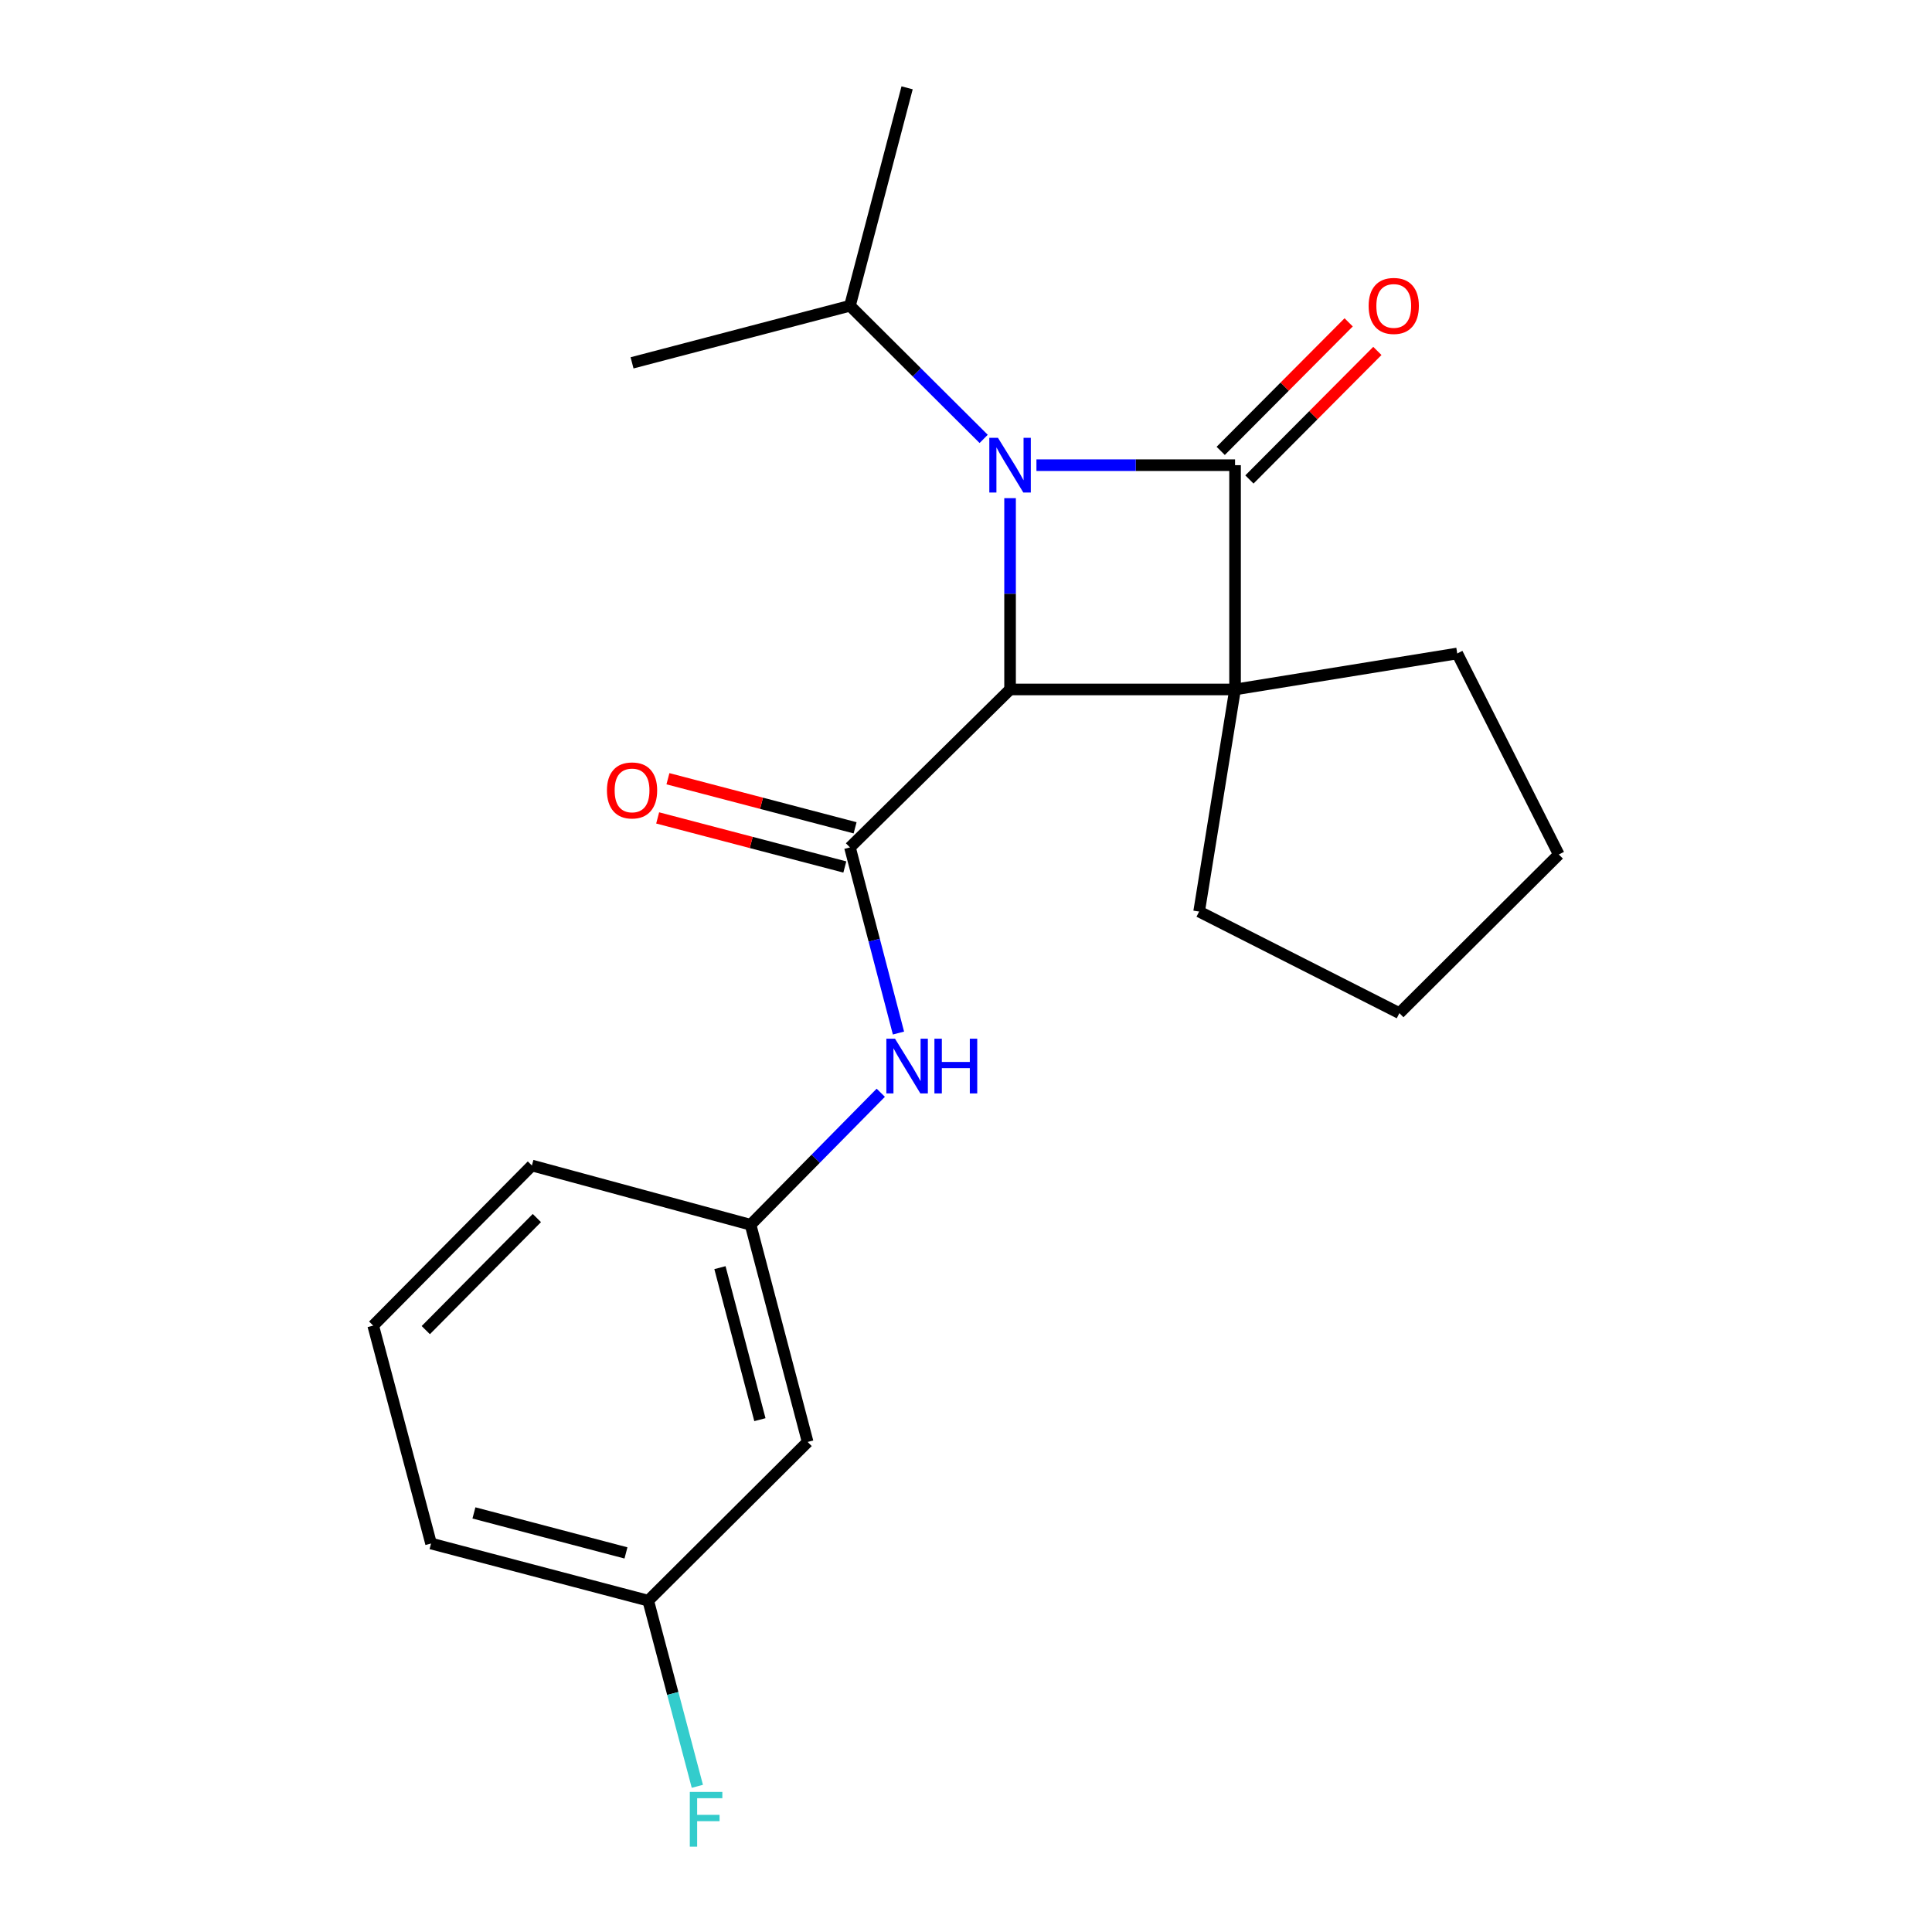 <?xml version='1.0' encoding='iso-8859-1'?>
<svg version='1.1' baseProfile='full'
              xmlns='http://www.w3.org/2000/svg'
                      xmlns:rdkit='http://www.rdkit.org/xml'
                      xmlns:xlink='http://www.w3.org/1999/xlink'
                  xml:space='preserve'
width='1000px' height='1000px' viewBox='0 0 1000 1000'>
<!-- END OF HEADER -->
<rect style='opacity:1.0;fill:#FFFFFF;stroke:none' width='1000' height='1000' x='0' y='0'> </rect>
<path class='bond-0' d='M 639.266,356.861 L 639.266,240.777' style='fill:none;fill-rule:evenodd;stroke:#000000;stroke-width:6px;stroke-linecap:butt;stroke-linejoin:miter;stroke-opacity:1' />
<path class='bond-2' d='M 639.266,356.861 L 522.809,356.861' style='fill:none;fill-rule:evenodd;stroke:#000000;stroke-width:6px;stroke-linecap:butt;stroke-linejoin:miter;stroke-opacity:1' />
<path class='bond-10' d='M 639.266,356.861 L 620.663,471.827' style='fill:none;fill-rule:evenodd;stroke:#000000;stroke-width:6px;stroke-linecap:butt;stroke-linejoin:miter;stroke-opacity:1' />
<path class='bond-11' d='M 639.266,356.861 L 754.267,338.234' style='fill:none;fill-rule:evenodd;stroke:#000000;stroke-width:6px;stroke-linecap:butt;stroke-linejoin:miter;stroke-opacity:1' />
<path class='bond-5' d='M 646.697,248.174 L 679.811,214.909' style='fill:none;fill-rule:evenodd;stroke:#000000;stroke-width:6px;stroke-linecap:butt;stroke-linejoin:miter;stroke-opacity:1' />
<path class='bond-5' d='M 679.811,214.909 L 712.925,181.645' style='fill:none;fill-rule:evenodd;stroke:#FF0000;stroke-width:6px;stroke-linecap:butt;stroke-linejoin:miter;stroke-opacity:1' />
<path class='bond-5' d='M 631.836,233.38 L 664.95,200.116' style='fill:none;fill-rule:evenodd;stroke:#000000;stroke-width:6px;stroke-linecap:butt;stroke-linejoin:miter;stroke-opacity:1' />
<path class='bond-5' d='M 664.95,200.116 L 698.064,166.852' style='fill:none;fill-rule:evenodd;stroke:#FF0000;stroke-width:6px;stroke-linecap:butt;stroke-linejoin:miter;stroke-opacity:1' />
<path class='bond-22' d='M 639.266,240.777 L 587.863,240.777' style='fill:none;fill-rule:evenodd;stroke:#000000;stroke-width:6px;stroke-linecap:butt;stroke-linejoin:miter;stroke-opacity:1' />
<path class='bond-22' d='M 587.863,240.777 L 536.461,240.777' style='fill:none;fill-rule:evenodd;stroke:#0000FF;stroke-width:6px;stroke-linecap:butt;stroke-linejoin:miter;stroke-opacity:1' />
<path class='bond-1' d='M 522.809,257.839 L 522.809,307.35' style='fill:none;fill-rule:evenodd;stroke:#0000FF;stroke-width:6px;stroke-linecap:butt;stroke-linejoin:miter;stroke-opacity:1' />
<path class='bond-1' d='M 522.809,307.35 L 522.809,356.861' style='fill:none;fill-rule:evenodd;stroke:#000000;stroke-width:6px;stroke-linecap:butt;stroke-linejoin:miter;stroke-opacity:1' />
<path class='bond-7' d='M 509.146,227.173 L 474.541,192.719' style='fill:none;fill-rule:evenodd;stroke:#0000FF;stroke-width:6px;stroke-linecap:butt;stroke-linejoin:miter;stroke-opacity:1' />
<path class='bond-7' d='M 474.541,192.719 L 439.937,158.266' style='fill:none;fill-rule:evenodd;stroke:#000000;stroke-width:6px;stroke-linecap:butt;stroke-linejoin:miter;stroke-opacity:1' />
<path class='bond-3' d='M 522.809,356.861 L 439.937,438.616' style='fill:none;fill-rule:evenodd;stroke:#000000;stroke-width:6px;stroke-linecap:butt;stroke-linejoin:miter;stroke-opacity:1' />
<path class='bond-4' d='M 439.937,438.616 L 452.493,486.659' style='fill:none;fill-rule:evenodd;stroke:#000000;stroke-width:6px;stroke-linecap:butt;stroke-linejoin:miter;stroke-opacity:1' />
<path class='bond-4' d='M 452.493,486.659 L 465.049,534.703' style='fill:none;fill-rule:evenodd;stroke:#0000FF;stroke-width:6px;stroke-linecap:butt;stroke-linejoin:miter;stroke-opacity:1' />
<path class='bond-6' d='M 442.596,428.474 L 394.16,415.772' style='fill:none;fill-rule:evenodd;stroke:#000000;stroke-width:6px;stroke-linecap:butt;stroke-linejoin:miter;stroke-opacity:1' />
<path class='bond-6' d='M 394.16,415.772 L 345.723,403.07' style='fill:none;fill-rule:evenodd;stroke:#FF0000;stroke-width:6px;stroke-linecap:butt;stroke-linejoin:miter;stroke-opacity:1' />
<path class='bond-6' d='M 437.277,448.757 L 388.841,436.055' style='fill:none;fill-rule:evenodd;stroke:#000000;stroke-width:6px;stroke-linecap:butt;stroke-linejoin:miter;stroke-opacity:1' />
<path class='bond-6' d='M 388.841,436.055 L 340.405,423.353' style='fill:none;fill-rule:evenodd;stroke:#FF0000;stroke-width:6px;stroke-linecap:butt;stroke-linejoin:miter;stroke-opacity:1' />
<path class='bond-8' d='M 455.889,565.602 L 422.192,599.77' style='fill:none;fill-rule:evenodd;stroke:#0000FF;stroke-width:6px;stroke-linecap:butt;stroke-linejoin:miter;stroke-opacity:1' />
<path class='bond-8' d='M 422.192,599.77 L 388.494,633.938' style='fill:none;fill-rule:evenodd;stroke:#000000;stroke-width:6px;stroke-linecap:butt;stroke-linejoin:miter;stroke-opacity:1' />
<path class='bond-17' d='M 439.937,158.266 L 469.514,45.455' style='fill:none;fill-rule:evenodd;stroke:#000000;stroke-width:6px;stroke-linecap:butt;stroke-linejoin:miter;stroke-opacity:1' />
<path class='bond-18' d='M 439.937,158.266 L 327.149,187.808' style='fill:none;fill-rule:evenodd;stroke:#000000;stroke-width:6px;stroke-linecap:butt;stroke-linejoin:miter;stroke-opacity:1' />
<path class='bond-9' d='M 388.494,633.938 L 418.036,746.353' style='fill:none;fill-rule:evenodd;stroke:#000000;stroke-width:6px;stroke-linecap:butt;stroke-linejoin:miter;stroke-opacity:1' />
<path class='bond-9' d='M 372.645,656.13 L 393.325,734.82' style='fill:none;fill-rule:evenodd;stroke:#000000;stroke-width:6px;stroke-linecap:butt;stroke-linejoin:miter;stroke-opacity:1' />
<path class='bond-15' d='M 388.494,633.938 L 275.31,603.266' style='fill:none;fill-rule:evenodd;stroke:#000000;stroke-width:6px;stroke-linecap:butt;stroke-linejoin:miter;stroke-opacity:1' />
<path class='bond-12' d='M 418.036,746.353 L 335.525,828.503' style='fill:none;fill-rule:evenodd;stroke:#000000;stroke-width:6px;stroke-linecap:butt;stroke-linejoin:miter;stroke-opacity:1' />
<path class='bond-19' d='M 620.663,471.827 L 724.317,524.4' style='fill:none;fill-rule:evenodd;stroke:#000000;stroke-width:6px;stroke-linecap:butt;stroke-linejoin:miter;stroke-opacity:1' />
<path class='bond-20' d='M 754.267,338.234 L 806.829,442.285' style='fill:none;fill-rule:evenodd;stroke:#000000;stroke-width:6px;stroke-linecap:butt;stroke-linejoin:miter;stroke-opacity:1' />
<path class='bond-13' d='M 335.525,828.503 L 348.234,876.546' style='fill:none;fill-rule:evenodd;stroke:#000000;stroke-width:6px;stroke-linecap:butt;stroke-linejoin:miter;stroke-opacity:1' />
<path class='bond-13' d='M 348.234,876.546 L 360.943,924.589' style='fill:none;fill-rule:evenodd;stroke:#33CCCC;stroke-width:6px;stroke-linecap:butt;stroke-linejoin:miter;stroke-opacity:1' />
<path class='bond-23' d='M 335.525,828.503 L 223.11,798.926' style='fill:none;fill-rule:evenodd;stroke:#000000;stroke-width:6px;stroke-linecap:butt;stroke-linejoin:miter;stroke-opacity:1' />
<path class='bond-23' d='M 323.998,803.788 L 245.307,783.084' style='fill:none;fill-rule:evenodd;stroke:#000000;stroke-width:6px;stroke-linecap:butt;stroke-linejoin:miter;stroke-opacity:1' />
<path class='bond-14' d='M 193.171,686.138 L 275.31,603.266' style='fill:none;fill-rule:evenodd;stroke:#000000;stroke-width:6px;stroke-linecap:butt;stroke-linejoin:miter;stroke-opacity:1' />
<path class='bond-14' d='M 220.385,688.468 L 277.882,630.457' style='fill:none;fill-rule:evenodd;stroke:#000000;stroke-width:6px;stroke-linecap:butt;stroke-linejoin:miter;stroke-opacity:1' />
<path class='bond-16' d='M 193.171,686.138 L 223.11,798.926' style='fill:none;fill-rule:evenodd;stroke:#000000;stroke-width:6px;stroke-linecap:butt;stroke-linejoin:miter;stroke-opacity:1' />
<path class='bond-21' d='M 724.317,524.4 L 806.829,442.285' style='fill:none;fill-rule:evenodd;stroke:#000000;stroke-width:6px;stroke-linecap:butt;stroke-linejoin:miter;stroke-opacity:1' />
<path  class='atom-2' d='M 516.549 226.617
L 525.829 241.617
Q 526.749 243.097, 528.229 245.777
Q 529.709 248.457, 529.789 248.617
L 529.789 226.617
L 533.549 226.617
L 533.549 254.937
L 529.669 254.937
L 519.709 238.537
Q 518.549 236.617, 517.309 234.417
Q 516.109 232.217, 515.749 231.537
L 515.749 254.937
L 512.069 254.937
L 512.069 226.617
L 516.549 226.617
' fill='#0000FF'/>
<path  class='atom-5' d='M 463.254 537.628
L 472.534 552.628
Q 473.454 554.108, 474.934 556.788
Q 476.414 559.468, 476.494 559.628
L 476.494 537.628
L 480.254 537.628
L 480.254 565.948
L 476.374 565.948
L 466.414 549.548
Q 465.254 547.628, 464.014 545.428
Q 462.814 543.228, 462.454 542.548
L 462.454 565.948
L 458.774 565.948
L 458.774 537.628
L 463.254 537.628
' fill='#0000FF'/>
<path  class='atom-5' d='M 483.654 537.628
L 487.494 537.628
L 487.494 549.668
L 501.974 549.668
L 501.974 537.628
L 505.814 537.628
L 505.814 565.948
L 501.974 565.948
L 501.974 552.868
L 487.494 552.868
L 487.494 565.948
L 483.654 565.948
L 483.654 537.628
' fill='#0000FF'/>
<path  class='atom-6' d='M 708.405 158.346
Q 708.405 151.546, 711.765 147.746
Q 715.125 143.946, 721.405 143.946
Q 727.685 143.946, 731.045 147.746
Q 734.405 151.546, 734.405 158.346
Q 734.405 165.226, 731.005 169.146
Q 727.605 173.026, 721.405 173.026
Q 715.165 173.026, 711.765 169.146
Q 708.405 165.266, 708.405 158.346
M 721.405 169.826
Q 725.725 169.826, 728.045 166.946
Q 730.405 164.026, 730.405 158.346
Q 730.405 152.786, 728.045 149.986
Q 725.725 147.146, 721.405 147.146
Q 717.085 147.146, 714.725 149.946
Q 712.405 152.746, 712.405 158.346
Q 712.405 164.066, 714.725 166.946
Q 717.085 169.826, 721.405 169.826
' fill='#FF0000'/>
<path  class='atom-7' d='M 314.149 409.118
Q 314.149 402.318, 317.509 398.518
Q 320.869 394.718, 327.149 394.718
Q 333.429 394.718, 336.789 398.518
Q 340.149 402.318, 340.149 409.118
Q 340.149 415.998, 336.749 419.918
Q 333.349 423.798, 327.149 423.798
Q 320.909 423.798, 317.509 419.918
Q 314.149 416.038, 314.149 409.118
M 327.149 420.598
Q 331.469 420.598, 333.789 417.718
Q 336.149 414.798, 336.149 409.118
Q 336.149 403.558, 333.789 400.758
Q 331.469 397.918, 327.149 397.918
Q 322.829 397.918, 320.469 400.718
Q 318.149 403.518, 318.149 409.118
Q 318.149 414.838, 320.469 417.718
Q 322.829 420.598, 327.149 420.598
' fill='#FF0000'/>
<path  class='atom-14' d='M 357.043 927.515
L 373.883 927.515
L 373.883 930.755
L 360.843 930.755
L 360.843 939.355
L 372.443 939.355
L 372.443 942.635
L 360.843 942.635
L 360.843 955.835
L 357.043 955.835
L 357.043 927.515
' fill='#33CCCC'/>
</svg>
